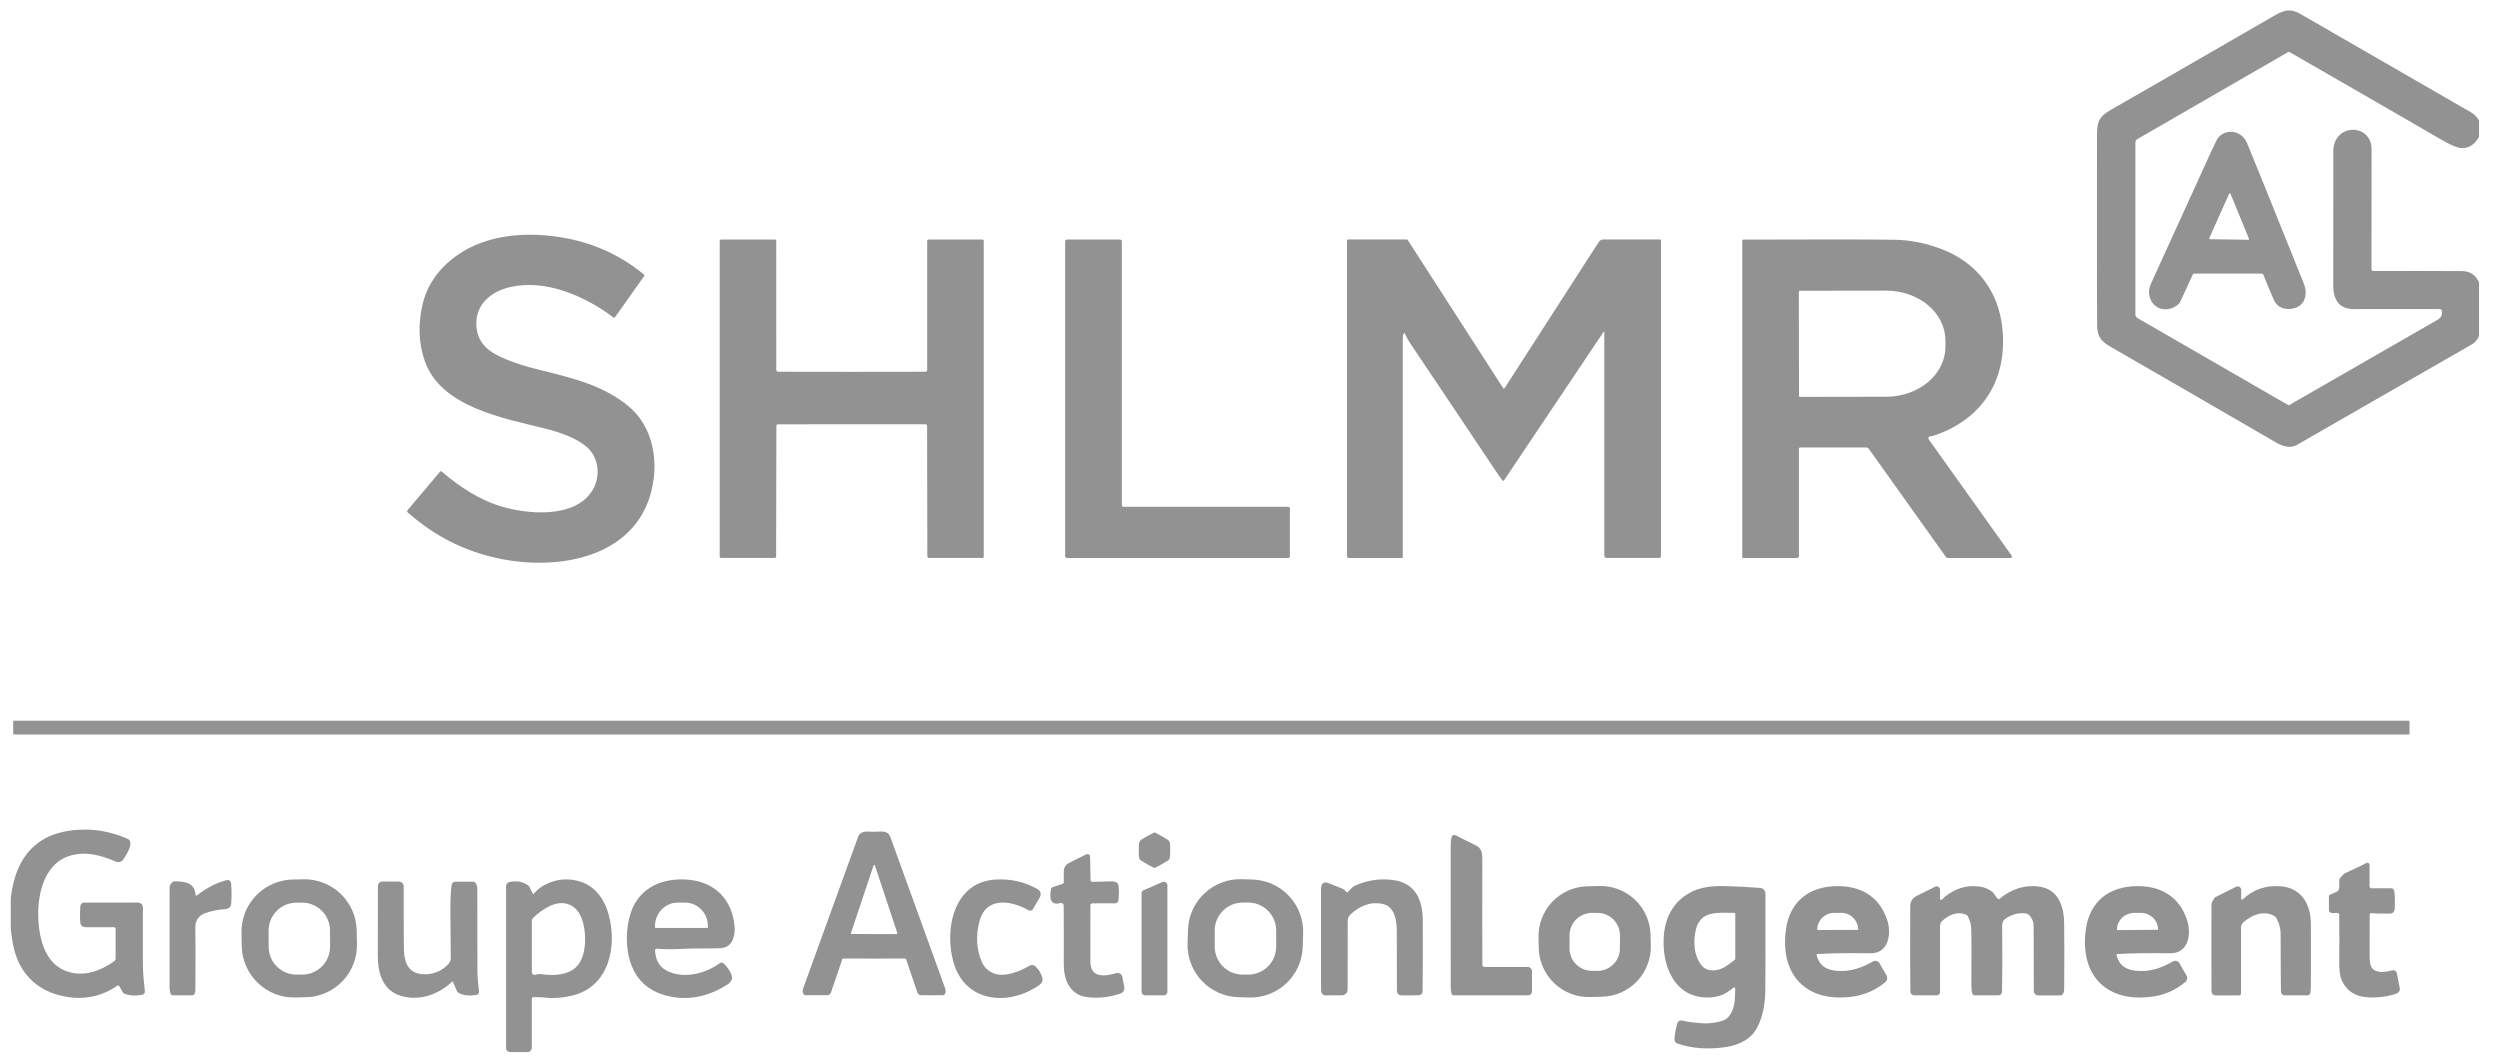<svg width="80" height="34" viewBox="0 0 80 34" fill="none" xmlns="http://www.w3.org/2000/svg">
<path d="M79.329 3.863V4.382C79.182 4.634 78.994 4.753 78.763 4.739C78.634 4.732 78.419 4.641 78.118 4.466C76.992 3.813 75.376 2.88 73.269 1.668C73.261 1.663 73.252 1.661 73.242 1.661C73.233 1.661 73.224 1.663 73.216 1.668L68.392 4.453C68.374 4.463 68.359 4.478 68.349 4.496C68.339 4.513 68.333 4.534 68.333 4.554V10.063C68.333 10.086 68.339 10.109 68.351 10.13C68.362 10.15 68.379 10.166 68.399 10.178L73.225 12.964C73.229 12.967 73.234 12.968 73.238 12.968C73.243 12.968 73.247 12.967 73.251 12.964C75.421 11.716 76.957 10.833 77.859 10.315C78.044 10.208 78.178 10.158 78.137 9.941C78.135 9.927 78.127 9.914 78.116 9.905C78.105 9.896 78.091 9.891 78.076 9.891C76.371 9.889 75.495 9.89 75.448 9.891C75.118 9.902 74.871 9.852 74.737 9.548C74.689 9.438 74.665 9.319 74.665 9.189C74.666 8.591 74.666 7.142 74.666 4.843C74.666 3.934 75.891 3.936 75.89 4.775C75.887 6.605 75.886 7.887 75.888 8.621C75.888 8.635 75.893 8.648 75.903 8.657C75.912 8.667 75.925 8.672 75.939 8.672C76.925 8.669 77.874 8.67 78.785 8.675C79.037 8.677 79.219 8.796 79.329 9.033V10.752C79.277 10.873 79.201 10.962 79.1 11.02C76.755 12.366 74.889 13.438 73.504 14.235C73.286 14.36 73.044 14.282 72.819 14.152C71.205 13.214 69.45 12.199 67.554 11.106C67.247 10.929 67.125 10.792 67.108 10.455C67.102 10.336 67.101 8.281 67.104 4.291C67.104 3.776 67.259 3.677 67.692 3.431C68.285 3.095 69.98 2.118 72.776 0.502C73.095 0.318 73.298 0.264 73.612 0.446C75.411 1.485 77.236 2.537 79.085 3.602C79.183 3.658 79.264 3.745 79.329 3.863Z" fill="#929292"/>
<path d="M70.171 8.781L69.757 9.68C69.753 9.69 69.746 9.699 69.739 9.707C69.364 10.067 68.787 9.901 68.767 9.339C68.762 9.189 68.9 8.927 68.987 8.734C69.384 7.866 69.975 6.57 70.759 4.847C70.877 4.587 70.955 4.436 70.991 4.395C71.268 4.09 71.742 4.193 71.904 4.575C71.991 4.778 72.596 6.274 73.718 9.063C73.881 9.467 73.728 9.875 73.247 9.887C73.014 9.893 72.851 9.793 72.758 9.585C72.66 9.363 72.55 9.098 72.427 8.79C72.423 8.78 72.416 8.771 72.408 8.765C72.399 8.759 72.388 8.756 72.377 8.756H70.209C70.201 8.756 70.193 8.758 70.186 8.763C70.179 8.767 70.174 8.773 70.171 8.781ZM70.697 7.622C70.695 7.625 70.695 7.629 70.695 7.633C70.695 7.637 70.697 7.64 70.699 7.643C70.701 7.647 70.703 7.649 70.707 7.651C70.71 7.653 70.714 7.654 70.717 7.654L71.945 7.673C71.949 7.673 71.953 7.672 71.956 7.671C71.96 7.669 71.963 7.666 71.965 7.663C71.967 7.66 71.968 7.656 71.969 7.653C71.969 7.649 71.968 7.645 71.967 7.642L71.376 6.198C71.374 6.194 71.371 6.191 71.367 6.188C71.363 6.186 71.359 6.184 71.355 6.184C71.35 6.184 71.346 6.185 71.342 6.188C71.338 6.19 71.335 6.194 71.333 6.198L70.697 7.622Z" fill="#929292"/>
<path d="M19.626 10.157C18.726 9.476 17.464 8.923 16.32 9.187C15.695 9.331 15.205 9.757 15.244 10.427C15.279 11.022 15.691 11.292 16.2 11.501C16.514 11.629 16.877 11.743 17.287 11.842C18.366 12.103 19.378 12.363 20.151 13.032C20.802 13.595 21.024 14.495 20.918 15.319C20.615 17.668 18.246 18.245 16.261 17.927C15.046 17.731 13.975 17.221 13.046 16.396C13.037 16.387 13.031 16.375 13.03 16.363C13.029 16.35 13.033 16.337 13.041 16.327L14.081 15.093C14.084 15.089 14.087 15.086 14.092 15.084C14.096 15.081 14.101 15.08 14.105 15.08C14.11 15.079 14.115 15.08 14.119 15.081C14.124 15.083 14.128 15.085 14.132 15.088C14.763 15.628 15.374 15.993 15.965 16.183C16.823 16.458 18.404 16.62 18.965 15.679C19.226 15.242 19.167 14.636 18.771 14.297C18.432 14.008 17.886 13.825 17.456 13.717C16.11 13.379 14.086 13.031 13.583 11.524C13.393 10.953 13.374 10.351 13.528 9.719C13.677 9.106 14.037 8.595 14.607 8.184C15.6 7.47 16.952 7.398 18.148 7.629C19.061 7.805 19.879 8.189 20.603 8.781C20.611 8.788 20.617 8.798 20.618 8.809C20.62 8.819 20.617 8.83 20.611 8.839L19.683 10.147C19.68 10.152 19.676 10.156 19.671 10.159C19.667 10.161 19.662 10.163 19.656 10.164C19.651 10.165 19.645 10.165 19.64 10.164C19.635 10.162 19.63 10.16 19.626 10.157Z" fill="#929292"/>
<path d="M27.255 11.899C28.52 11.899 29.306 11.898 29.612 11.896C29.627 11.896 29.642 11.89 29.653 11.879C29.664 11.868 29.67 11.853 29.67 11.837V7.704C29.67 7.694 29.674 7.684 29.681 7.677C29.689 7.67 29.698 7.666 29.709 7.666H31.437C31.448 7.666 31.459 7.671 31.467 7.679C31.475 7.687 31.48 7.697 31.48 7.709V17.811C31.48 17.823 31.476 17.833 31.468 17.841C31.46 17.849 31.449 17.854 31.438 17.854H29.721C29.709 17.854 29.697 17.849 29.688 17.84C29.68 17.831 29.675 17.819 29.675 17.807L29.667 13.63C29.667 13.616 29.662 13.602 29.652 13.593C29.642 13.583 29.629 13.577 29.616 13.577C29.615 13.577 28.828 13.577 27.255 13.577C25.683 13.577 24.896 13.578 24.895 13.578C24.882 13.578 24.869 13.584 24.859 13.593C24.85 13.603 24.845 13.616 24.844 13.63L24.836 17.807C24.836 17.819 24.831 17.831 24.823 17.84C24.814 17.849 24.802 17.854 24.79 17.854H23.073C23.062 17.854 23.051 17.849 23.044 17.841C23.036 17.833 23.031 17.823 23.031 17.811L23.031 7.709C23.031 7.697 23.035 7.687 23.043 7.679C23.051 7.671 23.062 7.666 23.074 7.666H24.802C24.812 7.666 24.822 7.67 24.829 7.677C24.836 7.684 24.84 7.694 24.84 7.704L24.841 11.837C24.841 11.853 24.847 11.868 24.858 11.879C24.869 11.89 24.884 11.896 24.899 11.896C25.205 11.898 25.991 11.899 27.255 11.899Z" fill="#929292"/>
<path d="M35.956 16.218H41.219C41.234 16.218 41.249 16.224 41.259 16.235C41.27 16.246 41.276 16.26 41.276 16.275V17.799C41.276 17.815 41.27 17.829 41.259 17.84C41.249 17.85 41.234 17.856 41.219 17.856H34.14C34.125 17.856 34.111 17.85 34.1 17.84C34.09 17.829 34.084 17.815 34.084 17.799V7.723C34.084 7.708 34.09 7.693 34.1 7.683C34.111 7.672 34.125 7.666 34.14 7.666H35.843C35.858 7.666 35.872 7.672 35.883 7.683C35.893 7.693 35.899 7.708 35.899 7.723V16.162C35.899 16.177 35.905 16.191 35.916 16.202C35.926 16.213 35.941 16.218 35.956 16.218Z" fill="#929292"/>
<path d="M43.149 7.662H45.019C45.024 7.662 45.029 7.663 45.034 7.666C45.038 7.668 45.042 7.672 45.045 7.677L48.105 12.426C48.107 12.429 48.11 12.432 48.114 12.434C48.117 12.435 48.12 12.436 48.124 12.436C48.128 12.436 48.132 12.435 48.135 12.434C48.139 12.432 48.141 12.429 48.143 12.426L51.163 7.74C51.178 7.717 51.199 7.697 51.224 7.683C51.249 7.67 51.277 7.663 51.305 7.663H53.12C53.128 7.663 53.136 7.666 53.142 7.672C53.147 7.678 53.151 7.686 53.151 7.694V17.796C53.151 17.812 53.145 17.826 53.134 17.837C53.123 17.848 53.108 17.854 53.093 17.854H51.408C51.389 17.854 51.372 17.847 51.358 17.833C51.345 17.82 51.338 17.802 51.338 17.783V10.625C51.338 10.623 51.337 10.62 51.335 10.618C51.334 10.616 51.331 10.614 51.329 10.613C51.326 10.613 51.323 10.613 51.321 10.614C51.318 10.615 51.316 10.616 51.315 10.619L48.128 15.373C48.125 15.376 48.122 15.379 48.119 15.381C48.115 15.383 48.111 15.385 48.108 15.385C48.103 15.386 48.099 15.385 48.096 15.384C48.092 15.383 48.088 15.381 48.086 15.378C48.054 15.35 47.979 15.246 47.861 15.066C47.703 14.826 46.787 13.459 45.113 10.964C45.072 10.904 45.019 10.806 44.952 10.671C44.95 10.668 44.948 10.665 44.945 10.663C44.942 10.661 44.939 10.66 44.936 10.66C44.932 10.66 44.929 10.661 44.926 10.663C44.923 10.665 44.921 10.668 44.919 10.671C44.899 10.711 44.889 10.755 44.889 10.802C44.89 13.368 44.889 15.708 44.889 17.823C44.889 17.832 44.885 17.84 44.879 17.846C44.873 17.852 44.865 17.855 44.857 17.855H43.159C43.144 17.855 43.13 17.849 43.12 17.839C43.11 17.829 43.104 17.815 43.104 17.801V7.707C43.104 7.695 43.109 7.684 43.117 7.675C43.126 7.667 43.137 7.662 43.149 7.662Z" fill="#929292"/>
<path d="M55.752 7.695C55.752 7.688 55.755 7.681 55.76 7.676C55.765 7.671 55.772 7.668 55.779 7.668C58.218 7.659 59.837 7.66 60.635 7.672C61.12 7.679 61.611 7.776 62.107 7.962C63.248 8.389 63.965 9.311 64.08 10.54C64.23 12.142 63.455 13.395 61.93 13.924C61.861 13.948 61.806 13.961 61.767 13.962C61.756 13.962 61.745 13.965 61.736 13.971C61.726 13.977 61.719 13.986 61.714 13.995C61.709 14.005 61.706 14.016 61.707 14.027C61.708 14.038 61.712 14.049 61.718 14.058L64.376 17.785C64.381 17.792 64.384 17.8 64.384 17.808C64.385 17.816 64.383 17.824 64.379 17.832C64.376 17.839 64.37 17.845 64.363 17.85C64.356 17.854 64.347 17.856 64.339 17.856H62.333C62.32 17.856 62.308 17.853 62.297 17.848C62.287 17.842 62.277 17.834 62.27 17.824L59.792 14.349C59.785 14.34 59.776 14.333 59.766 14.327C59.756 14.322 59.745 14.32 59.733 14.319H57.605C57.594 14.319 57.584 14.324 57.577 14.331C57.569 14.338 57.565 14.349 57.565 14.359V17.804C57.565 17.818 57.56 17.831 57.55 17.841C57.541 17.85 57.528 17.856 57.514 17.856H55.79C55.78 17.856 55.77 17.852 55.763 17.845C55.756 17.838 55.752 17.828 55.752 17.818V7.695ZM57.563 9.332L57.568 12.672C57.568 12.676 57.569 12.679 57.57 12.683C57.572 12.686 57.574 12.689 57.576 12.692C57.579 12.694 57.582 12.696 57.586 12.698C57.589 12.699 57.593 12.7 57.596 12.7L60.36 12.695C60.609 12.695 60.856 12.653 61.086 12.572C61.316 12.491 61.525 12.373 61.701 12.224C61.877 12.075 62.016 11.899 62.111 11.704C62.206 11.51 62.255 11.302 62.254 11.092V10.897C62.254 10.472 62.053 10.066 61.697 9.766C61.341 9.467 60.858 9.299 60.355 9.3L57.59 9.304C57.583 9.304 57.576 9.307 57.571 9.313C57.566 9.318 57.563 9.325 57.563 9.332Z" fill="#929292"/>
<path d="M77.077 23.062H0.45C0.435 23.062 0.422 23.075 0.422 23.09V23.476C0.422 23.491 0.435 23.504 0.45 23.504H77.077C77.092 23.504 77.104 23.491 77.104 23.476V23.09C77.104 23.075 77.092 23.062 77.077 23.062Z" fill="#929292"/>
<path d="M0.345 29.749V28.737C0.51 27.3 1.296 26.54 2.75 26.547C3.182 26.549 3.623 26.646 4.074 26.837C4.31 26.936 4.062 27.328 3.963 27.48C3.895 27.584 3.805 27.612 3.692 27.565C3.205 27.36 2.734 27.231 2.229 27.387C1.36 27.654 1.17 28.749 1.233 29.524C1.292 30.257 1.552 30.998 2.349 31.138C2.81 31.218 3.285 31.028 3.656 30.756C3.67 30.746 3.681 30.733 3.688 30.718C3.696 30.703 3.7 30.687 3.7 30.67V29.72C3.7 29.707 3.695 29.695 3.686 29.686C3.677 29.676 3.665 29.671 3.652 29.671C3.243 29.671 2.947 29.67 2.765 29.671C2.642 29.671 2.576 29.618 2.568 29.513C2.555 29.34 2.557 29.164 2.574 28.987C2.576 28.959 2.589 28.932 2.61 28.913C2.631 28.894 2.659 28.883 2.687 28.884C3.13 28.884 3.696 28.884 4.385 28.882C4.51 28.882 4.572 28.937 4.572 29.047C4.572 29.196 4.572 29.786 4.572 30.816C4.572 31.151 4.601 31.366 4.636 31.721C4.639 31.747 4.632 31.772 4.617 31.793C4.601 31.813 4.579 31.827 4.554 31.831C4.334 31.873 4.143 31.862 3.98 31.797C3.958 31.788 3.94 31.773 3.928 31.752L3.812 31.55C3.81 31.546 3.806 31.542 3.802 31.539C3.798 31.537 3.794 31.535 3.789 31.534C3.784 31.532 3.779 31.532 3.774 31.533C3.769 31.534 3.765 31.536 3.761 31.539C3.256 31.885 2.7 32.003 2.094 31.892C1.113 31.713 0.535 31.061 0.393 30.087C0.377 29.975 0.361 29.862 0.345 29.749Z" fill="#929292"/>
<path d="M27.975 26.618C28.159 26.618 28.401 26.553 28.489 26.777C28.492 26.783 29.076 28.396 30.241 31.616C30.275 31.71 30.268 31.781 30.22 31.83C30.208 31.842 30.191 31.849 30.174 31.849H29.483C29.455 31.849 29.427 31.84 29.404 31.823C29.38 31.806 29.363 31.783 29.354 31.756L28.997 30.704C28.994 30.694 28.987 30.685 28.978 30.679C28.969 30.673 28.959 30.671 28.948 30.672C28.918 30.675 28.593 30.676 27.974 30.675C27.354 30.675 27.029 30.674 26.999 30.672C26.989 30.67 26.978 30.673 26.969 30.679C26.96 30.685 26.953 30.694 26.95 30.704L26.593 31.755C26.584 31.782 26.566 31.805 26.543 31.822C26.52 31.839 26.492 31.847 26.463 31.847H25.773C25.756 31.847 25.739 31.84 25.727 31.828C25.679 31.78 25.672 31.709 25.706 31.615C26.873 28.395 27.458 26.782 27.46 26.776C27.55 26.553 27.792 26.618 27.975 26.618ZM27.229 29.861C27.228 29.864 27.228 29.867 27.229 29.87C27.229 29.874 27.23 29.877 27.232 29.879C27.234 29.882 27.237 29.884 27.239 29.886C27.242 29.887 27.246 29.888 27.249 29.888L28.696 29.891C28.699 29.891 28.702 29.89 28.705 29.889C28.708 29.887 28.711 29.885 28.713 29.882C28.715 29.88 28.716 29.877 28.717 29.873C28.717 29.87 28.717 29.866 28.716 29.863L27.996 27.691C27.995 27.687 27.992 27.683 27.988 27.681C27.985 27.678 27.98 27.677 27.976 27.677C27.971 27.677 27.967 27.678 27.963 27.681C27.96 27.683 27.957 27.687 27.956 27.691L27.229 29.861Z" fill="#929292"/>
<path d="M36.941 27.774C36.936 27.774 36.931 27.773 36.928 27.772C36.797 27.709 36.656 27.628 36.505 27.531C36.491 27.523 36.48 27.511 36.471 27.498C36.462 27.485 36.456 27.47 36.453 27.454C36.44 27.382 36.436 27.278 36.442 27.141C36.446 27.033 36.428 26.931 36.529 26.865C36.624 26.803 36.759 26.728 36.933 26.64C36.936 26.639 36.938 26.639 36.941 26.639C36.943 26.639 36.944 26.639 36.946 26.639C36.946 26.639 36.948 26.639 36.949 26.639C36.952 26.639 36.955 26.639 36.957 26.64C37.131 26.73 37.266 26.806 37.361 26.869C37.461 26.935 37.442 27.037 37.446 27.145C37.45 27.282 37.445 27.386 37.432 27.457C37.428 27.473 37.422 27.488 37.413 27.502C37.404 27.515 37.392 27.526 37.379 27.535C37.227 27.63 37.086 27.71 36.955 27.772C36.951 27.774 36.946 27.774 36.941 27.774Z" fill="#929292"/>
<path d="M46.45 31.801C46.432 31.729 46.423 31.662 46.423 31.603C46.424 28.97 46.424 27.466 46.422 27.091C46.421 26.974 46.431 26.872 46.452 26.785C46.455 26.772 46.46 26.761 46.468 26.75C46.476 26.741 46.486 26.733 46.498 26.727C46.51 26.721 46.522 26.719 46.535 26.719C46.548 26.719 46.561 26.722 46.572 26.727C46.993 26.934 47.221 27.048 47.255 27.068C47.407 27.158 47.434 27.294 47.434 27.471C47.431 28.946 47.432 30.081 47.436 30.875C47.436 30.892 47.443 30.909 47.455 30.922C47.468 30.934 47.485 30.941 47.502 30.941H48.884C48.921 30.941 48.957 30.956 48.983 30.982C49.009 31.008 49.024 31.044 49.024 31.081V31.724C49.024 31.741 49.021 31.757 49.014 31.772C49.008 31.788 48.999 31.801 48.987 31.813C48.975 31.825 48.962 31.834 48.946 31.84C48.931 31.846 48.915 31.85 48.898 31.85H46.512C46.498 31.85 46.484 31.845 46.472 31.836C46.461 31.827 46.453 31.815 46.45 31.801Z" fill="#929292"/>
<path d="M34.955 28.218C34.989 28.215 35.191 28.21 35.558 28.203C35.707 28.201 35.786 28.252 35.796 28.357C35.812 28.529 35.809 28.683 35.787 28.817C35.783 28.842 35.77 28.865 35.751 28.882C35.731 28.898 35.707 28.907 35.681 28.907H34.955C34.947 28.907 34.939 28.909 34.931 28.912C34.924 28.915 34.917 28.919 34.911 28.925C34.905 28.931 34.901 28.938 34.898 28.946C34.895 28.953 34.893 28.961 34.893 28.97C34.891 29.6 34.891 30.198 34.892 30.763C34.893 31.307 35.343 31.247 35.724 31.141C35.744 31.135 35.765 31.134 35.786 31.137C35.806 31.14 35.827 31.147 35.844 31.158C35.862 31.169 35.878 31.184 35.89 31.201C35.902 31.218 35.91 31.238 35.914 31.259L35.976 31.579C35.985 31.625 35.977 31.673 35.953 31.714C35.928 31.754 35.89 31.784 35.845 31.798C35.452 31.923 35.086 31.957 34.747 31.901C34.222 31.815 34.041 31.34 34.041 30.858C34.043 30.002 34.042 29.375 34.038 28.977C34.038 28.965 34.035 28.952 34.03 28.941C34.024 28.93 34.016 28.92 34.006 28.912C33.996 28.905 33.984 28.899 33.971 28.897C33.959 28.895 33.946 28.895 33.934 28.898C33.561 28.999 33.589 28.655 33.638 28.434C33.64 28.424 33.645 28.415 33.651 28.408C33.658 28.401 33.666 28.395 33.675 28.392L34.002 28.282C34.013 28.278 34.023 28.271 34.03 28.261C34.037 28.251 34.041 28.239 34.041 28.227V27.88C34.041 27.826 34.056 27.772 34.085 27.726C34.114 27.679 34.154 27.642 34.203 27.617L34.76 27.339C34.773 27.333 34.787 27.33 34.801 27.33C34.816 27.331 34.83 27.335 34.842 27.342C34.854 27.35 34.864 27.36 34.872 27.373C34.879 27.385 34.883 27.399 34.883 27.414L34.898 28.165C34.898 28.173 34.899 28.18 34.902 28.186C34.905 28.193 34.91 28.199 34.915 28.204C34.92 28.209 34.927 28.213 34.934 28.215C34.94 28.218 34.948 28.218 34.955 28.218Z" fill="#929292"/>
<path d="M74.799 29.216H74.625C74.599 29.216 74.573 29.206 74.555 29.187C74.536 29.168 74.526 29.143 74.526 29.116V28.684C74.526 28.672 74.529 28.66 74.535 28.651C74.542 28.641 74.551 28.633 74.562 28.628L74.764 28.541C74.792 28.529 74.815 28.51 74.832 28.485C74.848 28.459 74.857 28.43 74.857 28.4V28.172C74.857 28.144 74.867 28.116 74.885 28.093C74.956 28.007 75.013 27.954 75.056 27.935C75.374 27.792 75.596 27.686 75.721 27.617C75.731 27.61 75.743 27.607 75.756 27.607C75.768 27.608 75.78 27.611 75.791 27.617C75.801 27.623 75.81 27.632 75.817 27.643C75.823 27.654 75.826 27.666 75.826 27.678V28.371C75.826 28.385 75.832 28.399 75.842 28.409C75.852 28.419 75.866 28.425 75.881 28.425H76.518C76.541 28.425 76.564 28.433 76.581 28.448C76.599 28.463 76.612 28.484 76.616 28.507C76.634 28.608 76.64 28.794 76.632 29.066C76.629 29.179 76.573 29.236 76.464 29.236C76.14 29.237 75.949 29.231 75.89 29.219C75.883 29.218 75.875 29.218 75.868 29.22C75.861 29.221 75.854 29.224 75.848 29.229C75.843 29.234 75.838 29.239 75.835 29.246C75.832 29.253 75.83 29.26 75.83 29.267C75.827 29.782 75.827 30.224 75.828 30.594C75.828 30.771 75.849 30.892 75.89 30.956C76.018 31.159 76.341 31.107 76.547 31.051C76.563 31.047 76.58 31.046 76.597 31.048C76.614 31.051 76.63 31.057 76.645 31.066C76.659 31.075 76.672 31.087 76.682 31.101C76.692 31.115 76.698 31.131 76.701 31.148L76.792 31.618C76.799 31.654 76.793 31.691 76.775 31.723C76.757 31.756 76.729 31.78 76.694 31.793C76.337 31.926 75.707 31.983 75.37 31.822C75.178 31.731 75.034 31.582 74.94 31.376C74.879 31.243 74.851 31.038 74.855 30.761C74.862 30.282 74.862 29.785 74.855 29.271C74.855 29.257 74.849 29.242 74.838 29.232C74.828 29.222 74.814 29.216 74.799 29.216Z" fill="#929292"/>
<path d="M11.423 30.206C11.428 30.426 11.389 30.644 11.31 30.848C11.23 31.053 11.111 31.24 10.959 31.398C10.807 31.556 10.625 31.683 10.424 31.772C10.223 31.86 10.007 31.908 9.787 31.912L9.442 31.919C9.223 31.924 9.005 31.885 8.8 31.806C8.596 31.726 8.409 31.607 8.251 31.455C8.092 31.303 7.965 31.121 7.877 30.92C7.789 30.719 7.741 30.503 7.736 30.284L7.727 29.85C7.723 29.631 7.761 29.413 7.841 29.208C7.921 29.004 8.04 28.817 8.192 28.659C8.344 28.5 8.526 28.373 8.727 28.285C8.928 28.197 9.144 28.149 9.363 28.144L9.708 28.137C9.928 28.133 10.146 28.171 10.351 28.251C10.555 28.331 10.742 28.45 10.9 28.602C11.059 28.754 11.185 28.935 11.274 29.136C11.362 29.337 11.41 29.553 11.414 29.773L11.423 30.206ZM10.561 29.774C10.56 29.537 10.465 29.31 10.297 29.144C10.129 28.977 9.902 28.884 9.665 28.884L9.484 28.885C9.248 28.886 9.021 28.981 8.854 29.149C8.687 29.317 8.594 29.544 8.595 29.781L8.597 30.299C8.598 30.535 8.692 30.762 8.86 30.929C9.028 31.096 9.256 31.189 9.492 31.188L9.673 31.187C9.91 31.186 10.136 31.092 10.303 30.924C10.47 30.756 10.563 30.528 10.562 30.292L10.561 29.774Z" fill="#929292"/>
<path d="M17.09 28.595C17.287 28.327 17.733 28.145 18.078 28.141C18.827 28.13 19.294 28.584 19.481 29.28C19.75 30.286 19.495 31.56 18.331 31.854C18.109 31.91 17.763 31.958 17.505 31.927C17.435 31.918 17.292 31.911 17.076 31.906C17.068 31.905 17.061 31.907 17.054 31.909C17.047 31.912 17.041 31.916 17.035 31.922C17.03 31.927 17.026 31.933 17.023 31.94C17.02 31.947 17.018 31.954 17.018 31.962V33.527C17.018 33.564 17.004 33.599 16.978 33.625C16.952 33.651 16.917 33.666 16.88 33.666H16.322C16.288 33.666 16.255 33.652 16.232 33.628C16.208 33.604 16.194 33.572 16.194 33.538V28.36C16.194 28.328 16.205 28.297 16.225 28.272C16.245 28.247 16.273 28.23 16.304 28.224C16.541 28.173 16.746 28.215 16.921 28.348C16.926 28.351 16.93 28.356 16.932 28.361L17.047 28.591C17.049 28.595 17.052 28.599 17.055 28.601C17.059 28.603 17.063 28.605 17.068 28.605C17.072 28.605 17.076 28.605 17.08 28.603C17.084 28.601 17.088 28.598 17.09 28.595ZM17.119 31.194L17.209 31.174C17.238 31.167 17.267 31.166 17.296 31.17C17.649 31.221 18.013 31.22 18.312 31.043C18.793 30.759 18.78 29.902 18.636 29.452C18.474 28.945 18.044 28.762 17.561 29.008C17.386 29.098 17.222 29.216 17.069 29.363C17.053 29.378 17.04 29.395 17.032 29.415C17.023 29.435 17.019 29.456 17.019 29.477V31.115C17.019 31.127 17.022 31.139 17.027 31.15C17.032 31.161 17.04 31.171 17.05 31.179C17.059 31.186 17.07 31.192 17.082 31.194C17.094 31.197 17.107 31.197 17.119 31.194Z" fill="#929292"/>
<path d="M21.014 30.358C21.008 30.357 21.001 30.358 20.994 30.36C20.988 30.363 20.982 30.366 20.977 30.371C20.972 30.375 20.968 30.381 20.965 30.387C20.963 30.393 20.961 30.4 20.962 30.407C20.973 30.781 21.156 31.024 21.511 31.135C22.027 31.296 22.612 31.127 23.028 30.825C23.048 30.81 23.072 30.803 23.097 30.805C23.121 30.806 23.145 30.816 23.163 30.833C23.257 30.924 23.489 31.21 23.409 31.359C23.375 31.422 23.335 31.467 23.292 31.496C22.64 31.915 21.977 32.035 21.302 31.854C20.748 31.705 20.376 31.366 20.188 30.837C20.006 30.331 20.023 29.684 20.192 29.189C20.466 28.387 21.226 28.074 22.044 28.152C22.903 28.233 23.452 28.813 23.51 29.696C23.518 29.815 23.499 29.936 23.452 30.058C23.383 30.243 23.238 30.338 23.018 30.344C22.535 30.356 22.251 30.341 21.73 30.368C21.5 30.38 21.262 30.377 21.014 30.358ZM20.979 29.694H22.633C22.638 29.694 22.643 29.692 22.647 29.688C22.651 29.684 22.653 29.679 22.653 29.674V29.634C22.653 29.435 22.576 29.244 22.439 29.103C22.302 28.962 22.116 28.883 21.923 28.883H21.689C21.496 28.883 21.31 28.962 21.173 29.103C21.037 29.244 20.96 29.435 20.96 29.634V29.674C20.96 29.679 20.962 29.684 20.965 29.688C20.969 29.692 20.974 29.694 20.979 29.694Z" fill="#929292"/>
<path d="M33.054 29.095C33.041 29.117 33.02 29.133 32.995 29.14C32.97 29.147 32.944 29.143 32.921 29.131C32.37 28.819 31.556 28.666 31.34 29.491C31.221 29.942 31.245 30.369 31.413 30.772C31.483 30.94 31.606 31.063 31.782 31.14C32.127 31.292 32.63 31.086 32.943 30.903C32.974 30.885 33.011 30.877 33.047 30.882C33.083 30.887 33.116 30.903 33.141 30.929C33.249 31.038 33.321 31.158 33.355 31.29C33.366 31.329 33.364 31.371 33.35 31.409C33.337 31.447 33.312 31.48 33.279 31.504C32.316 32.207 30.894 32.101 30.517 30.812C30.216 29.784 30.485 28.233 31.851 28.146C32.341 28.115 32.793 28.218 33.209 28.456C33.23 28.468 33.248 28.484 33.263 28.503C33.278 28.523 33.289 28.544 33.295 28.568C33.301 28.591 33.303 28.616 33.3 28.64C33.297 28.664 33.289 28.687 33.277 28.708L33.054 29.095Z" fill="#929292"/>
<path d="M41.687 30.306C41.672 30.749 41.482 31.168 41.158 31.471C40.835 31.773 40.404 31.935 39.961 31.92L39.616 31.909C39.397 31.902 39.181 31.851 38.982 31.761C38.782 31.67 38.602 31.541 38.452 31.381C38.302 31.221 38.185 31.032 38.108 30.827C38.031 30.622 37.995 30.403 38.002 30.184L38.017 29.748C38.031 29.305 38.221 28.886 38.545 28.584C38.868 28.281 39.299 28.119 39.742 28.134L40.087 28.145C40.306 28.152 40.522 28.203 40.721 28.294C40.921 28.384 41.101 28.513 41.251 28.673C41.401 28.834 41.518 29.022 41.595 29.227C41.672 29.432 41.708 29.651 41.701 29.87L41.687 30.306ZM40.838 29.777C40.838 29.54 40.744 29.312 40.576 29.144C40.409 28.976 40.181 28.882 39.944 28.882H39.766C39.529 28.882 39.301 28.976 39.133 29.144C38.966 29.312 38.871 29.54 38.871 29.777V30.293C38.871 30.53 38.966 30.758 39.133 30.926C39.301 31.093 39.529 31.188 39.766 31.188H39.944C40.181 31.188 40.409 31.093 40.576 30.926C40.744 30.758 40.838 30.53 40.838 30.293V29.777Z" fill="#929292"/>
<path d="M43.13 28.544C43.199 28.483 43.258 28.388 43.352 28.345C43.747 28.165 44.159 28.103 44.589 28.162C45.303 28.26 45.527 28.816 45.529 29.454C45.532 30.32 45.53 31.077 45.523 31.725C45.522 31.756 45.51 31.786 45.488 31.809C45.467 31.831 45.437 31.845 45.406 31.846C45.294 31.851 45.117 31.854 44.874 31.853C44.758 31.852 44.7 31.798 44.701 31.691C44.702 31.553 44.701 30.916 44.697 29.777C44.695 29.457 44.633 29.013 44.251 28.928C43.842 28.838 43.515 28.996 43.22 29.256C43.191 29.282 43.168 29.314 43.152 29.35C43.136 29.385 43.127 29.424 43.127 29.463C43.127 30.297 43.126 31.023 43.125 31.641C43.124 31.779 43.056 31.848 42.918 31.85C42.749 31.852 42.589 31.853 42.438 31.852C42.328 31.852 42.273 31.79 42.273 31.668C42.271 30.671 42.271 29.596 42.273 28.441C42.273 28.302 42.338 28.197 42.491 28.254C42.669 28.321 42.829 28.384 42.972 28.445C42.997 28.456 43.02 28.472 43.038 28.493L43.079 28.541C43.086 28.548 43.095 28.552 43.104 28.553C43.114 28.554 43.123 28.551 43.13 28.544Z" fill="#929292"/>
<path d="M6.306 28.653C6.583 28.431 6.883 28.271 7.207 28.175C7.327 28.139 7.39 28.177 7.398 28.289C7.413 28.514 7.413 28.726 7.397 28.923C7.394 28.967 7.375 29.008 7.343 29.039C7.312 29.07 7.271 29.088 7.227 29.091C6.985 29.105 6.764 29.149 6.564 29.222C6.352 29.301 6.247 29.457 6.251 29.691C6.258 30.044 6.258 30.676 6.253 31.588C6.253 31.667 6.249 31.729 6.239 31.774C6.234 31.795 6.222 31.815 6.205 31.829C6.188 31.843 6.166 31.85 6.144 31.85H5.537C5.517 31.85 5.497 31.843 5.482 31.831C5.466 31.819 5.455 31.802 5.45 31.782C5.434 31.715 5.426 31.644 5.426 31.57C5.426 31.099 5.427 30.045 5.427 28.408C5.427 28.341 5.458 28.28 5.518 28.226C5.535 28.212 5.557 28.204 5.579 28.203C5.915 28.202 6.226 28.242 6.256 28.631C6.257 28.637 6.258 28.642 6.262 28.647C6.265 28.652 6.269 28.655 6.275 28.657C6.28 28.66 6.285 28.66 6.291 28.66C6.296 28.659 6.302 28.657 6.306 28.653Z" fill="#929292"/>
<path d="M14.466 31.414C14.059 31.804 13.469 32.026 12.9 31.888C12.266 31.735 12.09 31.181 12.09 30.588C12.089 29.977 12.09 29.231 12.093 28.348C12.093 28.311 12.108 28.276 12.134 28.25C12.16 28.224 12.196 28.209 12.233 28.209H12.762C12.803 28.209 12.843 28.225 12.872 28.255C12.901 28.284 12.918 28.323 12.918 28.364C12.916 28.99 12.918 29.641 12.924 30.318C12.927 30.796 13.055 31.191 13.623 31.177C13.892 31.171 14.126 31.07 14.325 30.873C14.392 30.808 14.425 30.738 14.425 30.663C14.421 29.449 14.387 28.756 14.451 28.319C14.456 28.29 14.47 28.263 14.493 28.243C14.515 28.224 14.544 28.213 14.574 28.213H15.14C15.152 28.213 15.164 28.215 15.175 28.22C15.186 28.225 15.196 28.231 15.204 28.24C15.25 28.288 15.274 28.361 15.274 28.457C15.277 29.576 15.278 30.443 15.277 31.056C15.276 31.316 15.308 31.497 15.329 31.734C15.332 31.758 15.325 31.781 15.31 31.8C15.296 31.819 15.275 31.832 15.252 31.836C15.025 31.877 14.834 31.857 14.679 31.776C14.653 31.762 14.633 31.741 14.621 31.714L14.494 31.419C14.493 31.416 14.491 31.414 14.489 31.413C14.487 31.411 14.484 31.41 14.482 31.409C14.479 31.409 14.476 31.409 14.473 31.41C14.47 31.41 14.468 31.412 14.466 31.414Z" fill="#929292"/>
<path d="M37.243 31.851H36.645C36.614 31.851 36.585 31.839 36.564 31.817C36.542 31.796 36.531 31.767 36.531 31.737V28.59C36.531 28.568 36.537 28.546 36.549 28.527C36.561 28.509 36.579 28.494 36.599 28.485L37.197 28.226C37.215 28.219 37.233 28.216 37.252 28.217C37.271 28.219 37.289 28.225 37.305 28.235C37.321 28.246 37.334 28.26 37.343 28.277C37.352 28.293 37.357 28.312 37.357 28.331V31.737C37.357 31.767 37.345 31.796 37.323 31.817C37.302 31.839 37.273 31.851 37.243 31.851Z" fill="#929292"/>
<path d="M52.826 30.261C52.835 30.685 52.676 31.096 52.383 31.402C52.09 31.709 51.687 31.887 51.263 31.896L50.876 31.905C50.452 31.915 50.041 31.756 49.734 31.462C49.428 31.169 49.25 30.767 49.24 30.343L49.233 29.996C49.223 29.572 49.382 29.161 49.675 28.855C49.968 28.548 50.371 28.37 50.795 28.361L51.183 28.352C51.607 28.342 52.017 28.502 52.324 28.795C52.631 29.088 52.808 29.491 52.818 29.915L52.826 30.261ZM51.839 29.933C51.839 29.838 51.821 29.745 51.785 29.658C51.749 29.571 51.697 29.491 51.63 29.424C51.564 29.358 51.485 29.305 51.398 29.268C51.311 29.232 51.218 29.213 51.124 29.213L50.946 29.212C50.852 29.212 50.759 29.23 50.671 29.266C50.584 29.301 50.505 29.354 50.438 29.42C50.371 29.487 50.318 29.566 50.282 29.652C50.245 29.739 50.227 29.833 50.226 29.927L50.225 30.347C50.224 30.441 50.243 30.535 50.278 30.622C50.314 30.709 50.367 30.788 50.433 30.855C50.499 30.922 50.578 30.975 50.665 31.011C50.752 31.048 50.845 31.067 50.94 31.067L51.117 31.068C51.212 31.068 51.305 31.05 51.392 31.014C51.479 30.978 51.559 30.926 51.626 30.859C51.692 30.793 51.745 30.714 51.782 30.627C51.818 30.54 51.837 30.447 51.837 30.353L51.839 29.933Z" fill="#929292"/>
<path d="M55.481 31.601C55.478 31.603 55.421 31.644 55.309 31.725C55.154 31.837 54.966 31.901 54.743 31.916C53.583 31.989 53.158 30.889 53.245 29.908C53.301 29.28 53.612 28.776 54.181 28.514C54.435 28.397 54.772 28.344 55.191 28.355C55.585 28.365 55.956 28.384 56.306 28.412C56.432 28.422 56.494 28.492 56.494 28.622C56.497 30.481 56.495 31.525 56.489 31.753C56.478 32.193 56.392 32.568 56.232 32.878C56.039 33.251 55.655 33.443 55.22 33.507C54.652 33.59 54.136 33.552 53.675 33.392C53.6 33.366 53.571 33.295 53.586 33.18C53.61 33.002 53.639 32.856 53.672 32.743C53.682 32.712 53.703 32.685 53.732 32.669C53.761 32.654 53.795 32.65 53.827 32.658C53.999 32.707 54.216 32.719 54.339 32.734C54.607 32.766 54.868 32.742 55.124 32.662C55.393 32.577 55.504 32.226 55.516 31.966C55.526 31.746 55.529 31.63 55.525 31.618C55.524 31.614 55.522 31.61 55.518 31.607C55.515 31.603 55.511 31.601 55.507 31.599C55.503 31.598 55.498 31.597 55.494 31.597C55.489 31.598 55.485 31.599 55.481 31.601ZM55.529 29.248C55.529 29.238 55.525 29.229 55.518 29.222C55.511 29.215 55.501 29.211 55.491 29.211C54.958 29.209 54.427 29.135 54.271 29.734C54.171 30.121 54.203 30.636 54.489 30.931C54.656 31.104 54.952 31.067 55.146 30.97C55.207 30.94 55.326 30.858 55.503 30.723C55.511 30.717 55.517 30.709 55.522 30.7C55.526 30.691 55.529 30.681 55.529 30.671V29.248Z" fill="#929292"/>
<path d="M58.157 30.529C58.153 30.529 58.149 30.53 58.145 30.533C58.141 30.535 58.138 30.538 58.135 30.541C58.133 30.545 58.131 30.549 58.13 30.553C58.13 30.558 58.13 30.562 58.131 30.566C58.217 30.882 58.408 31.027 58.742 31.062C59.196 31.11 59.555 30.981 59.939 30.765C59.973 30.746 60.014 30.741 60.052 30.751C60.09 30.762 60.123 30.787 60.142 30.821L60.366 31.211C60.387 31.246 60.394 31.288 60.387 31.329C60.379 31.369 60.358 31.406 60.326 31.432C60.027 31.676 59.695 31.827 59.331 31.884C57.854 32.114 56.945 31.246 57.15 29.742C57.273 28.848 57.889 28.366 58.779 28.356C59.547 28.347 60.13 28.684 60.385 29.423C60.53 29.845 60.463 30.514 59.851 30.505C59.112 30.495 58.548 30.503 58.157 30.529ZM58.157 29.761L59.455 29.755C59.457 29.755 59.459 29.754 59.46 29.753C59.461 29.752 59.462 29.75 59.462 29.748V29.748C59.461 29.677 59.447 29.607 59.419 29.541C59.392 29.476 59.352 29.417 59.301 29.367C59.251 29.317 59.191 29.277 59.125 29.251C59.059 29.224 58.989 29.21 58.918 29.211L58.69 29.212C58.619 29.212 58.548 29.227 58.483 29.254C58.417 29.282 58.358 29.322 58.308 29.372C58.258 29.422 58.218 29.482 58.191 29.547C58.164 29.613 58.151 29.683 58.151 29.754V29.755C58.151 29.757 58.151 29.758 58.153 29.759C58.154 29.761 58.156 29.761 58.157 29.761Z" fill="#929292"/>
<path d="M62.148 28.784C62.226 28.688 62.359 28.593 62.546 28.498C62.821 28.359 63.12 28.322 63.441 28.387C63.551 28.408 63.75 28.51 63.801 28.589C63.851 28.667 63.893 28.725 63.926 28.761C63.933 28.769 63.943 28.773 63.954 28.774C63.965 28.775 63.975 28.771 63.983 28.764C64.312 28.488 64.674 28.352 65.07 28.356C65.794 28.361 66.042 28.888 66.052 29.529C66.06 30.085 66.061 30.788 66.054 31.636C66.053 31.72 66.036 31.782 66.004 31.822C65.996 31.831 65.987 31.839 65.976 31.844C65.966 31.849 65.954 31.852 65.942 31.852H65.218C65.182 31.852 65.147 31.837 65.121 31.811C65.096 31.786 65.082 31.751 65.082 31.715C65.081 30.588 65.079 29.887 65.076 29.612C65.073 29.487 65.022 29.373 64.921 29.27C64.904 29.252 64.881 29.24 64.857 29.236C64.626 29.194 64.399 29.247 64.176 29.398C64.105 29.446 64.07 29.517 64.07 29.61C64.077 30.607 64.075 31.317 64.065 31.741C64.064 31.77 64.052 31.798 64.031 31.818C64.01 31.839 63.982 31.85 63.953 31.85H63.192C63.175 31.85 63.158 31.845 63.145 31.835C63.131 31.826 63.12 31.812 63.114 31.796C63.093 31.737 63.083 31.629 63.084 31.471C63.089 30.571 63.089 30.001 63.082 29.76C63.078 29.593 63.04 29.445 62.969 29.317C62.959 29.299 62.944 29.285 62.925 29.276C62.645 29.145 62.349 29.284 62.148 29.472C62.127 29.492 62.11 29.515 62.099 29.542C62.087 29.568 62.082 29.596 62.082 29.625V31.749C62.082 31.776 62.071 31.802 62.052 31.821C62.033 31.84 62.007 31.851 61.98 31.851H61.254C61.222 31.851 61.191 31.838 61.168 31.816C61.145 31.793 61.132 31.762 61.132 31.73C61.123 31.182 61.122 30.273 61.127 29.002C61.127 28.848 61.199 28.736 61.34 28.666C61.471 28.602 61.666 28.505 61.925 28.375C61.942 28.366 61.96 28.363 61.978 28.363C61.997 28.364 62.014 28.37 62.03 28.379C62.046 28.389 62.059 28.402 62.067 28.419C62.076 28.434 62.081 28.453 62.081 28.471V28.76C62.081 28.768 62.083 28.776 62.088 28.782C62.092 28.789 62.099 28.794 62.106 28.796C62.113 28.799 62.121 28.799 62.129 28.797C62.137 28.794 62.143 28.79 62.148 28.784Z" fill="#929292"/>
<path d="M67.754 30.53C67.75 30.53 67.746 30.532 67.742 30.534C67.738 30.536 67.735 30.539 67.732 30.543C67.73 30.546 67.728 30.55 67.727 30.555C67.726 30.559 67.727 30.564 67.728 30.568C67.815 30.883 68.006 31.027 68.339 31.063C68.794 31.11 69.153 30.981 69.536 30.765C69.57 30.745 69.611 30.74 69.649 30.751C69.688 30.761 69.72 30.786 69.74 30.821L69.964 31.209C69.985 31.245 69.992 31.287 69.985 31.327C69.977 31.368 69.956 31.404 69.924 31.431C69.625 31.675 69.294 31.826 68.929 31.884C67.452 32.116 66.542 31.248 66.746 29.744C66.868 28.85 67.484 28.367 68.374 28.356C69.142 28.346 69.726 28.683 69.981 29.422C70.127 29.844 70.06 30.512 69.448 30.505C68.709 30.495 68.145 30.504 67.754 30.53ZM67.749 29.763L69.051 29.753C69.053 29.753 69.055 29.753 69.056 29.751C69.058 29.75 69.058 29.748 69.058 29.746V29.744C69.058 29.673 69.043 29.603 69.014 29.538C68.986 29.474 68.944 29.415 68.891 29.365C68.839 29.316 68.777 29.276 68.708 29.25C68.64 29.224 68.567 29.21 68.493 29.211L68.3 29.212C68.151 29.213 68.008 29.271 67.904 29.372C67.799 29.474 67.741 29.61 67.742 29.753V29.756C67.742 29.757 67.743 29.759 67.744 29.761C67.746 29.762 67.748 29.763 67.749 29.763Z" fill="#929292"/>
<path d="M71.767 28.781C72.104 28.461 72.511 28.322 72.989 28.362C73.659 28.418 73.945 28.948 73.948 29.562C73.952 30.648 73.951 31.323 73.947 31.587C73.945 31.666 73.939 31.731 73.928 31.781C73.924 31.801 73.913 31.819 73.897 31.831C73.881 31.844 73.862 31.851 73.842 31.851H73.109C73.079 31.851 73.05 31.839 73.028 31.818C73.006 31.797 72.993 31.769 72.991 31.738C72.987 31.645 72.983 31.034 72.98 29.907C72.98 29.702 72.93 29.52 72.831 29.361C72.817 29.339 72.798 29.321 72.775 29.308C72.433 29.123 72.061 29.276 71.787 29.514C71.764 29.535 71.745 29.56 71.732 29.589C71.719 29.617 71.713 29.648 71.713 29.679V31.79C71.713 31.806 71.706 31.822 71.694 31.834C71.683 31.845 71.667 31.852 71.65 31.852H70.887C70.856 31.852 70.826 31.839 70.804 31.818C70.782 31.796 70.77 31.766 70.769 31.735C70.763 31.043 70.763 30.111 70.767 28.94C70.768 28.891 70.8 28.822 70.865 28.733C70.874 28.721 70.885 28.711 70.898 28.705L71.558 28.375C71.575 28.366 71.593 28.363 71.612 28.363C71.63 28.364 71.649 28.37 71.664 28.38C71.68 28.39 71.693 28.403 71.703 28.42C71.712 28.436 71.716 28.454 71.717 28.473V28.759C71.717 28.765 71.719 28.77 71.722 28.775C71.725 28.78 71.73 28.784 71.735 28.786C71.74 28.788 71.746 28.789 71.752 28.788C71.758 28.787 71.763 28.785 71.767 28.781Z" fill="#929292"/>
</svg>
